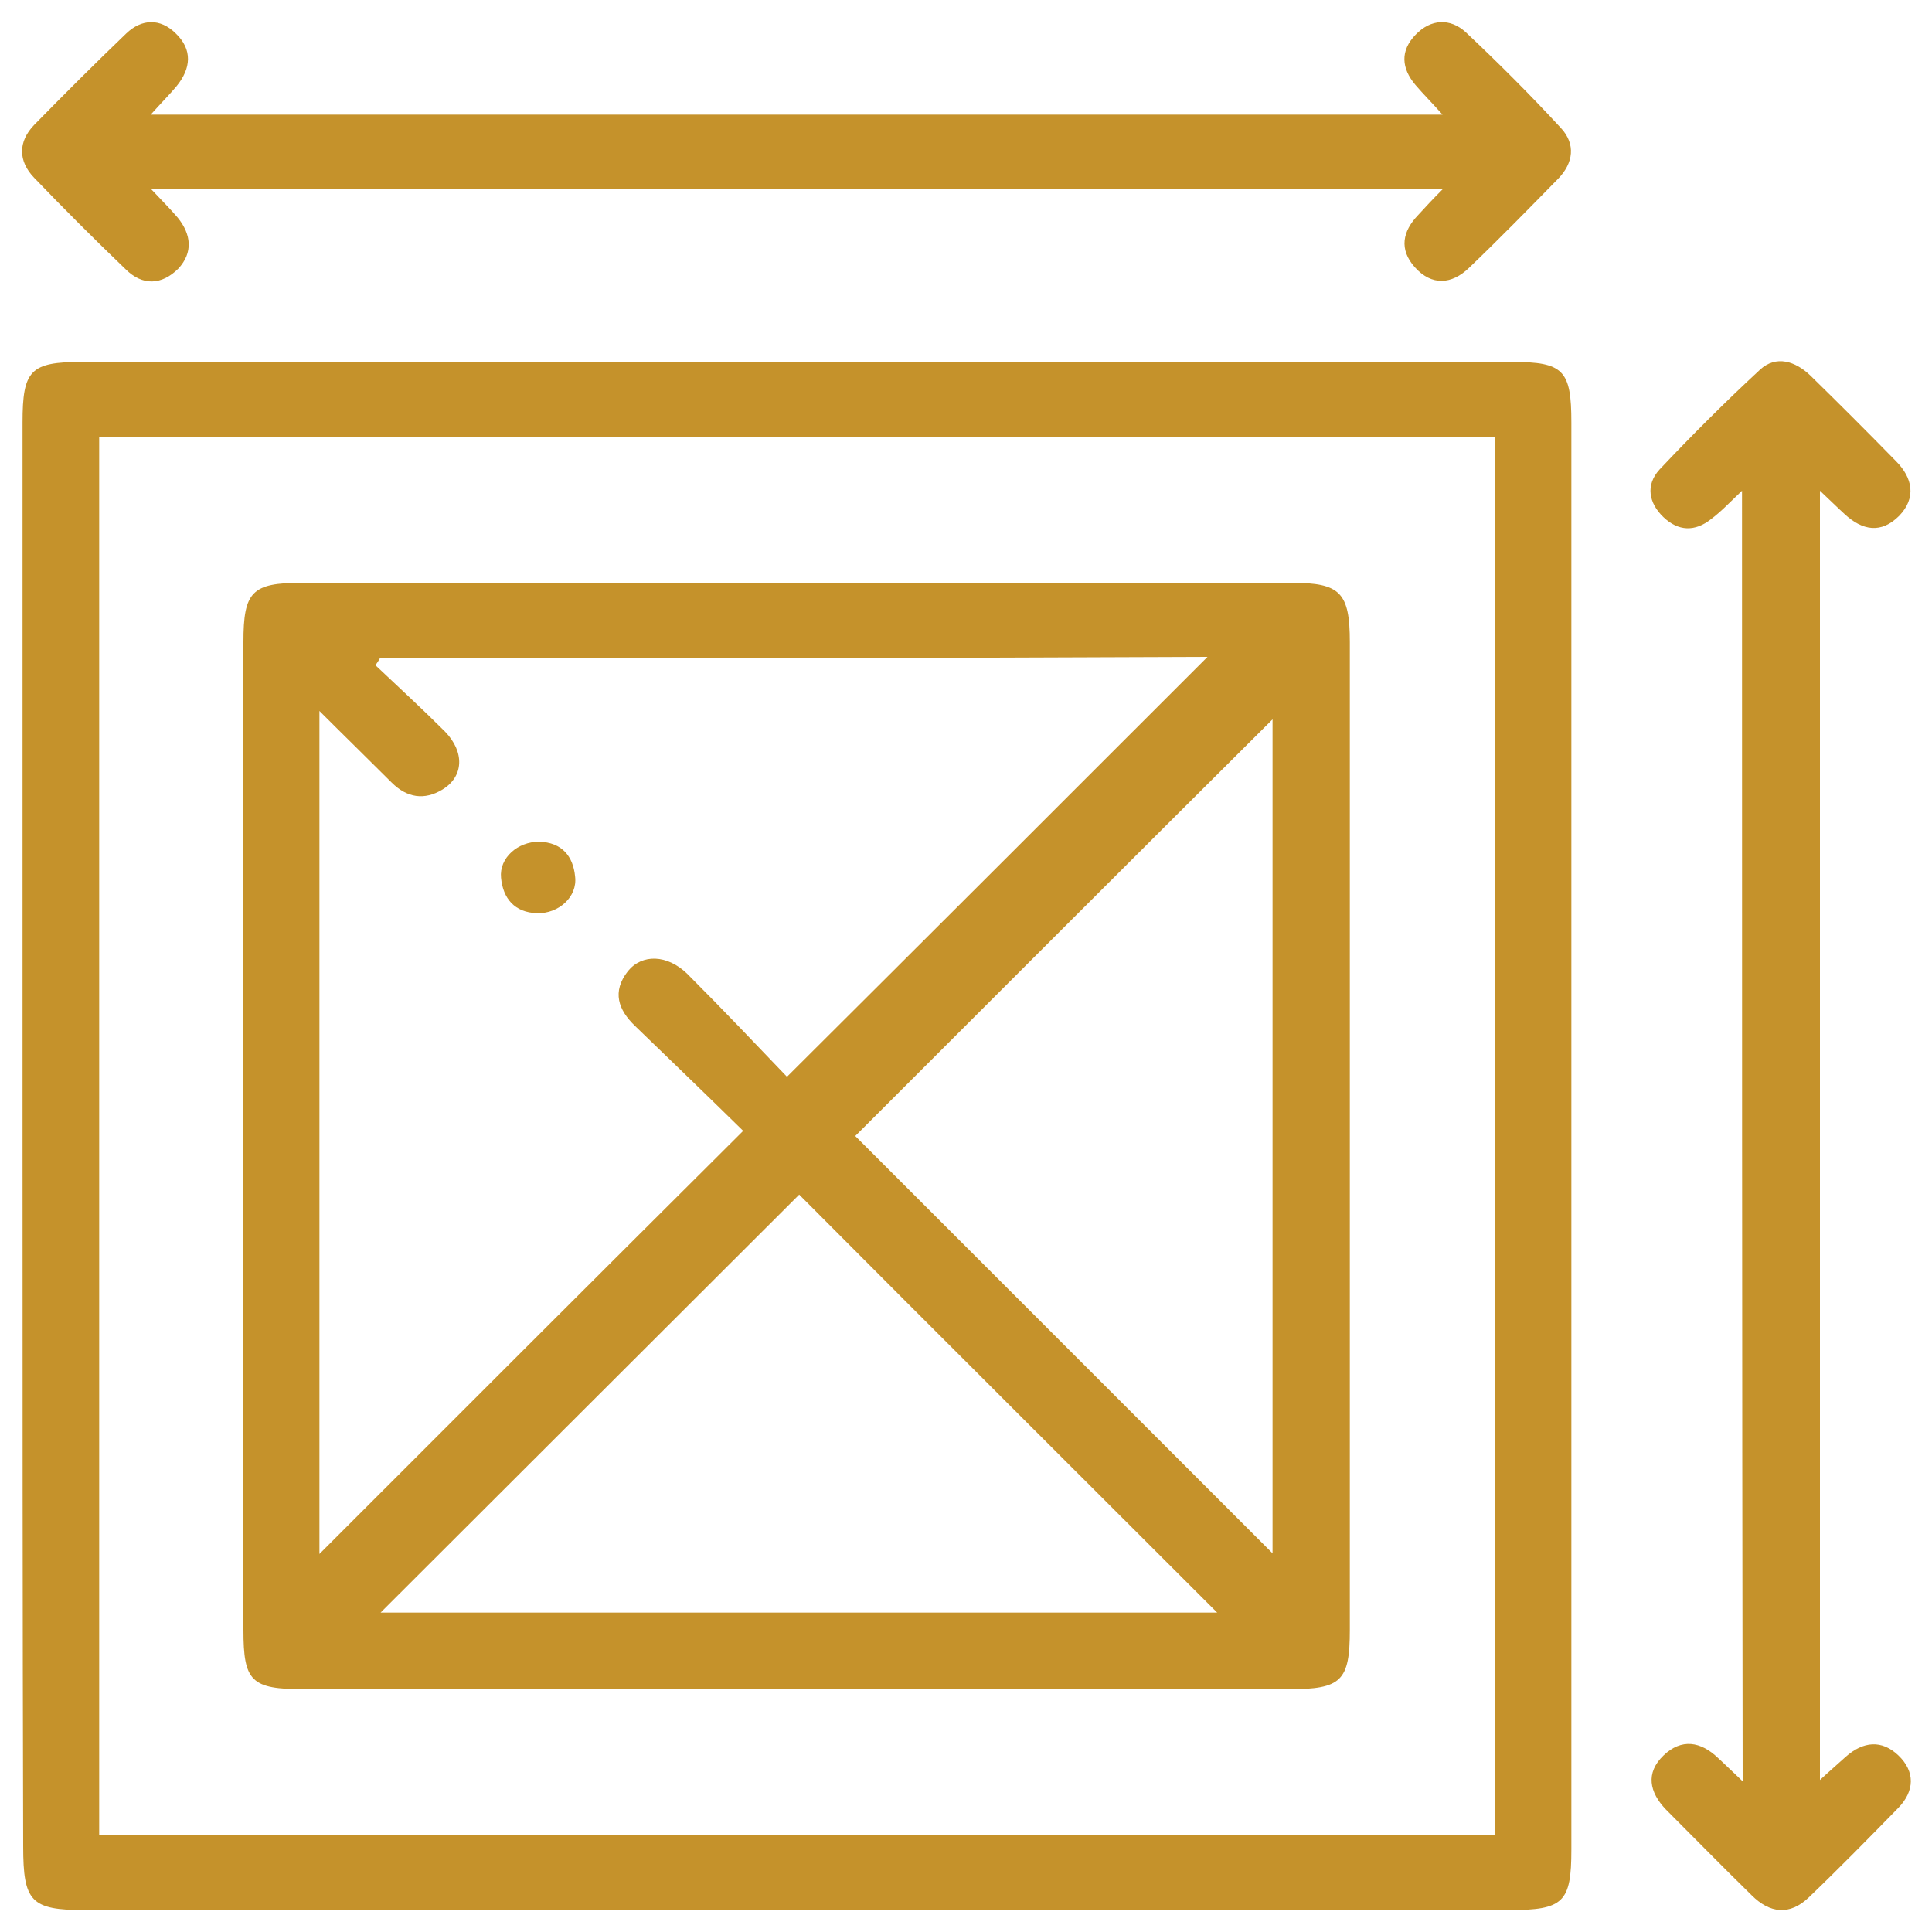 <?xml version="1.0" encoding="utf-8"?>
<!-- Generator: Adobe Illustrator 25.4.1, SVG Export Plug-In . SVG Version: 6.00 Build 0)  -->
<svg version="1.1" id="Capa_1" xmlns="http://www.w3.org/2000/svg" xmlns:xlink="http://www.w3.org/1999/xlink" x="0px" y="0px"
	 viewBox="0 0 30 30" style="enable-background:new 0 0 30 30;" xml:space="preserve">
<style type="text/css">
	.st0{fill:#C5922B;}
</style>
<g>
	<path class="st0" d="M-85.47,3.47c0-0.5,0-0.99,0-1.52c0.31,0,0.6,0,0.93,0c0,0.43-0.01,0.84,0.01,1.26
		c0.01,0.11,0.08,0.28,0.17,0.32c1.16,0.47,2.33,0.93,3.54,1.4c0-0.71,0-1.37,0-2.06c-0.13-0.02-0.26-0.03-0.42-0.05
		c0-0.28,0-0.56,0-0.86c1.53,0,3.06,0,4.62,0c0,0.28,0,0.55,0,0.86c-0.13,0.02-0.26,0.04-0.4,0.06c-0.01,0.05-0.04,0.09-0.04,0.13
		c0,1.03,0.01,2.06-0.01,3.08c0,0.27,0.11,0.37,0.35,0.46c1.61,0.62,3.21,1.27,4.82,1.88c0.35,0.13,0.46,0.29,0.46,0.67
		c-0.01,6.29-0.01,12.59-0.01,18.88c0,0.17,0,0.34,0,0.57c0.46,0,0.9,0,1.38,0c0,0.32,0,0.6,0,0.91c-9.93,0-19.87,0-29.84,0
		c0-0.26,0-0.54,0-0.86c0.43,0,0.87,0,1.38,0c0-0.23,0-0.41,0-0.59c0-6.29,0-12.59-0.01-18.88c0-0.39,0.13-0.56,0.48-0.7
		C-93.87,6.78-89.68,5.13-85.47,3.47z M-89.22,12.2c-2.82,0-5.6,0-8.37,0c0,3.77,0,7.48,0,11.23c0.31,0,0.59,0,0.87,0
		c0,0.32,0,0.6,0,0.92c-0.31,0-0.59,0-0.88,0c0,1.41,0,2.79,0,4.18c2.96,0,5.9,0,8.89,0c0-4.21,0-8.39,0-12.55c2.51,0,4.96,0,7.46,0
		c0,4.21,0,8.37,0,12.56c2.97,0,5.91,0,8.85,0c0-1.41,0-2.78,0-4.21c-0.32,0-0.61,0-0.88,0c0-0.33,0-0.6,0-0.92c0.32,0,0.6,0,0.88,0
		c0-3.76,0-7.46,0-11.21c-2.8,0-5.58,0-8.37,0c0-0.33,0-0.6,0-0.93c2.08,0,4.13,0,6.18,0c-0.08-0.11-0.16-0.15-0.24-0.19
		c-3.28-1.29-6.57-2.58-9.85-3.85c-0.19-0.07-0.46-0.06-0.66,0.01c-2.49,0.96-4.98,1.94-7.47,2.91c-0.87,0.34-1.75,0.69-2.62,1.04
		c0.01,0.03,0.01,0.06,0.02,0.1c2.06,0,4.12,0,6.19,0C-89.22,11.59-89.22,11.86-89.22,12.2z M-82.21,16.9c-1.89,0-3.73,0-5.57,0
		c0,3.9,0,7.77,0,11.63c1.87,0,3.72,0,5.57,0C-82.21,24.64-82.21,20.78-82.21,16.9z M-97.6,11.02c0.13-0.04,0.23-0.07,0.33-0.11
		c3.95-1.55,7.9-3.1,11.85-4.64c0.23-0.09,0.56-0.11,0.79-0.02c3.77,1.46,7.52,2.95,11.28,4.43c0.31,0.12,0.62,0.23,0.96,0.35
		c0-0.64,0-1.22,0-1.8c-4.12-1.62-8.22-3.24-12.34-4.84c-0.18-0.07-0.43-0.04-0.62,0.04c-2.62,1.02-5.24,2.05-7.86,3.07
		c-1.47,0.58-2.94,1.16-4.4,1.73C-97.6,9.84-97.6,10.41-97.6,11.02z M-78,2.87c-0.63,0-1.23,0-1.86,0c0,0.77-0.01,1.51,0.01,2.25
		c0,0.09,0.08,0.22,0.15,0.25c0.55,0.23,1.12,0.44,1.71,0.67C-78,4.96-78,3.94-78,2.87z"/>
	<path class="st0" d="M-76.14,0.55c0,0.28,0,0.55,0,0.85c-1.84,0-3.68,0-5.56,0c0-0.26,0-0.53,0-0.85
		C-79.87,0.55-78.03,0.55-76.14,0.55z"/>
	<path class="st0" d="M-96.17,15.96c1.86,0,3.67,0,5.52,0c0,3.41,0,6.79,0,10.22c-1.83,0-3.66,0-5.52,0
		C-96.17,22.79-96.17,19.39-96.17,15.96z M-95.27,25.26c1.27,0,2.49,0,3.7,0c0-1.25,0-2.47,0-3.68c-1.25,0-2.47,0-3.7,0
		C-95.27,22.82-95.27,24.02-95.27,25.26z M-95.27,19.18c1.27,0,2.48,0,3.7,0c0-0.78,0-1.54,0-2.29c-1.25,0-2.47,0-3.7,0
		C-95.27,17.67-95.27,18.41-95.27,19.18z M-91.55,20.17c-1.27,0-2.49,0-3.74,0c0.01,0.16,0.02,0.29,0.03,0.42c1.26,0,2.47,0,3.71,0
		C-91.55,20.44-91.55,20.32-91.55,20.17z"/>
	<path class="st0" d="M-73.81,15.98c0,3.42,0,6.79,0,10.2c-1.85,0-3.68,0-5.54,0c0-3.39,0-6.77,0-10.2
		C-77.52,15.98-75.68,15.98-73.81,15.98z M-78.43,21.55c0,1.27,0,2.49,0,3.7c1.25,0,2.47,0,3.69,0c0-1.25,0-2.47,0-3.7
		C-75.98,21.55-77.19,21.55-78.43,21.55z M-78.45,19.18c1.27,0,2.49,0,3.7,0c0-0.78,0-1.54,0-2.29c-1.25,0-2.47,0-3.7,0
		C-78.45,17.67-78.45,18.41-78.45,19.18z M-78.44,20.59c1.24,0,2.46,0,3.7,0c0-0.15,0-0.28,0-0.43c-1.24,0-2.46,0-3.7,0
		C-78.44,20.32-78.44,20.44-78.44,20.59z"/>
	<path class="st0" d="M-82.7,11.27c0.32,0,0.61,0,0.93,0c0,0.3,0,0.57,0,0.9c-0.3,0-0.62,0-0.93,0c-0.37,1.17-1.11,1.87-2.31,1.87
		c-1.2,0-1.94-0.7-2.3-1.86c-0.31,0-0.62,0-0.94,0c0-0.31,0-0.58,0-0.9c0.31,0,0.62,0,0.94,0c0.38-1.19,1.13-1.88,2.38-1.87
		C-83.88,9.42-83.13,10.06-82.7,11.27z M-83.6,11.75c0.01-0.77-0.61-1.41-1.37-1.42c-0.77-0.02-1.41,0.59-1.43,1.36
		c-0.02,0.79,0.61,1.44,1.4,1.45C-84.24,13.14-83.61,12.52-83.6,11.75z"/>
	<path class="st0" d="M-89.24,24.33c-0.3,0-0.56,0-0.86,0c0-0.29,0-0.57,0-0.88c0.27,0,0.55,0,0.86,0
		C-89.24,23.72-89.24,24-89.24,24.33z"/>
	<path class="st0" d="M-80.78,24.31c0-0.3,0-0.56,0-0.86c0.3,0,0.58,0,0.9,0c0,0.28,0,0.55,0,0.86
		C-80.17,24.31-80.45,24.31-80.78,24.31z"/>
	<path class="st0" d="M-86.44,24.34c-0.3,0-0.56,0-0.85,0c0-0.45,0-0.89,0-1.36c0.27,0,0.55,0,0.85,0
		C-86.44,23.41-86.44,23.85-86.44,24.34z"/>
</g>
<g>
	<path class="st0" d="M-30.76,26.28c-0.13-0.58-0.24-1.07-0.36-1.61c-0.17,0-0.35,0-0.53,0c-4.81,0-9.61,0-14.42,0
		c-0.76,0-0.91-0.15-0.91-0.91c0-4.32,0-8.63,0-12.95c0-0.73,0.16-0.89,0.89-0.89c6.93,0,13.85,0,20.78,0
		c0.76,0,0.91,0.15,0.91,0.92c0,2.72,0,5.44,0,8.17c0.52,0.22,1.04,0.43,1.58,0.65c0-3.78,0-7.53,0-11.35c-0.24,0-0.45,0-0.66,0
		c-6.87,0-13.73,0-20.6,0c-0.18,0-0.37,0.01-0.55-0.02c-0.32-0.04-0.5-0.25-0.5-0.56c0-0.32,0.19-0.51,0.5-0.56
		c0.17-0.03,0.34-0.01,0.51-0.01c6.91,0,13.82,0,20.73,0c0.18,0,0.36,0,0.58,0c0-1.01,0.03-1.97-0.02-2.93
		c-0.01-0.18-0.32-0.48-0.49-0.49c-1.39-0.04-2.79-0.02-4.22-0.02c0.01,0.74-0.05,1.45-0.68,1.88c-0.31,0.21-0.72,0.37-1.1,0.38
		c-1.03,0.04-1.5-0.59-1.77-2.25c-3.06,0-6.13,0-9.24,0c0,0.73-0.05,1.48-0.73,1.91c-0.32,0.2-0.74,0.33-1.11,0.34
		c-1.02,0-1.5-0.67-1.69-2.23c-0.09-0.01-0.2-0.04-0.3-0.04c-1.21,0-2.43-0.01-3.64,0c-0.59,0-0.78,0.19-0.78,0.77
		c0,7,0,14.01,0,21.01c0,0.61,0.19,0.79,0.81,0.79c2.4,0,4.79,0,7.19,0c0.14,0,0.28,0,0.41,0c0.36,0.01,0.6,0.2,0.61,0.56
		c0.01,0.38-0.24,0.59-0.62,0.59c-2.63,0-5.25,0.02-7.88-0.01c-0.91-0.01-1.61-0.74-1.67-1.65c-0.01-0.15-0.01-0.31-0.01-0.46
		c0-6.88,0-13.76,0-20.64c0-1.48,0.64-2.12,2.14-2.12c1.24,0,2.48,0,3.77,0c-0.03-0.77,0.05-1.51,0.73-1.94
		c0.33-0.21,0.77-0.34,1.16-0.34c1.02,0.02,1.54,0.77,1.62,2.24c3.08,0,6.15,0,9.28,0c-0.01-0.72,0.03-1.47,0.73-1.9
		c0.33-0.21,0.77-0.35,1.15-0.34c1.02,0.02,1.53,0.75,1.64,2.28c0.15,0,0.31,0,0.47,0c1.17,0,2.33,0,3.5,0
		c1.21,0.01,1.91,0.71,1.92,1.92c0,5.25,0,10.51,0.01,15.76c0,0.28,0.12,0.6,0.28,0.82c1.3,1.73,1.45,4.14,0.33,6.03
		c-1.11,1.88-3.26,2.91-5.4,2.6c-1.39-0.2-2.53-0.83-3.41-1.9c-0.22-0.27-0.44-0.35-0.78-0.35c-1.58,0.01-3.16,0-4.75,0.01
		c-0.36,0-0.65-0.09-0.76-0.46c-0.11-0.37,0.21-0.69,0.69-0.7c1.37-0.01,2.73,0,4.1,0C-31.13,26.28-30.96,26.28-30.76,26.28z
		 M-21.41,24.32c0-2.35-1.89-4.25-4.23-4.26c-2.36-0.01-4.28,1.91-4.28,4.26c0,2.34,1.89,4.25,4.24,4.26
		C-23.32,28.59-21.41,26.69-21.41,24.32z M-38.44,14.43c0-1.13,0-2.21,0-3.31c-1.04,0-2.05,0-3.07,0c0,1.12,0,2.2,0,3.31
		C-40.48,14.43-39.48,14.43-38.44,14.43z M-29.87,14.44c0-1.13,0-2.23,0-3.33c-1.04,0-2.04,0-3.06,0c0,1.13,0,2.22,0,3.33
		C-31.91,14.44-30.91,14.44-29.87,14.44z M-38.44,15.67c-1.06,0-2.07,0-3.06,0c0,1.11,0,2.19,0,3.25c1.04,0,2.05,0,3.06,0
		C-38.44,17.82-38.44,16.75-38.44,15.67z M-32.94,18.92c1.06,0,2.07,0,3.06,0c0-1.11,0-2.19,0-3.25c-1.04,0-2.05,0-3.06,0
		C-32.94,16.77-32.94,17.83-32.94,18.92z M-38.43,20.16c-1.05,0-2.06,0-3.07,0c0,1.13,0,2.22,0,3.31c1.04,0,2.04,0,3.07,0
		C-38.43,22.36-38.43,21.28-38.43,20.16z M-45.79,11.11c0,1.12,0,2.22,0,3.32c1.04,0,2.04,0,3.04,0c0-1.13,0-2.22,0-3.32
		C-43.78,11.11-44.77,11.11-45.79,11.11z M-34.16,14.43c0-1.13,0-2.22,0-3.33c-1.03,0-2.03,0-3.05,0c0,1.12,0,2.22,0,3.33
		C-36.18,14.43-35.19,14.43-34.16,14.43z M-28.64,11.1c0,1.14,0,2.23,0,3.32c1.04,0,2.04,0,3.05,0c0-1.13,0-2.22,0-3.32
		C-26.63,11.1-27.62,11.1-28.64,11.1z M-42.73,15.66c-1.04,0-2.05,0-3.07,0c0,1.1,0,2.18,0,3.27c1.04,0,2.04,0,3.07,0
		C-42.73,17.84-42.73,16.77-42.73,15.66z M-34.16,15.66c-1.03,0-2.03,0-3.05,0c0,1.1,0,2.18,0,3.26c1.04,0,2.04,0,3.05,0
		C-34.16,17.82-34.16,16.75-34.16,15.66z M-42.73,20.16c-1.03,0-2.03,0-3.06,0c0,1.12,0,2.21,0,3.31c1.04,0,2.04,0,3.06,0
		C-42.73,22.35-42.73,21.27-42.73,20.16z M-34.17,23.48c0-1.12,0-2.22,0-3.32c-1.04,0-2.04,0-3.04,0c0,1.13,0,2.22,0,3.32
		C-36.17,23.48-35.18,23.48-34.17,23.48z M-28.64,15.66c0,1.1,0,2.18,0,3.25c0.96,0,1.87,0.01,2.79-0.01c0.1,0,0.27-0.13,0.28-0.21
		c0.02-1.01,0.01-2.01,0.01-3.03C-26.62,15.66-27.63,15.66-28.64,15.66z M-32.94,20.16c0,1.13,0,2.21,0,3.35
		c0.54,0,1.06-0.01,1.57,0c0.27,0.01,0.35-0.11,0.43-0.35c0.24-0.65,0.49-1.32,0.84-1.92c0.21-0.36,0.3-0.68,0.22-1.09
		C-30.89,20.16-31.9,20.16-32.94,20.16z M-41.52,3.14c0-0.38,0-0.77,0-1.15c0-0.37-0.2-0.58-0.56-0.58c-0.37,0-0.55,0.23-0.55,0.59
		c0,0.75,0,1.5,0,2.25c0,0.37,0.21,0.59,0.57,0.58c0.36-0.01,0.55-0.22,0.55-0.59C-41.52,3.88-41.52,3.51-41.52,3.14z M-29.85,3.15
		c0,0.37,0,0.73,0,1.1c0,0.37,0.2,0.59,0.56,0.59c0.36,0,0.56-0.22,0.56-0.59c0-0.75,0.01-1.5,0-2.25c0-0.36-0.19-0.59-0.56-0.59
		c-0.37,0-0.56,0.22-0.56,0.58C-29.86,2.38-29.85,2.76-29.85,3.15z"/>
	<path class="st0" d="M-37.26,26.88c-0.04,0.31-0.22,0.52-0.56,0.54c-0.31,0.02-0.6-0.27-0.59-0.57c0-0.31,0.29-0.57,0.61-0.56
		C-37.5,26.3-37.26,26.56-37.26,26.88z"/>
	<path class="st0" d="M-46.92,8.3c-0.3-0.03-0.49-0.22-0.51-0.56c-0.02-0.31,0.27-0.6,0.59-0.57c0.33,0.03,0.53,0.22,0.55,0.56
		C-46.29,8.05-46.56,8.31-46.92,8.3z"/>
	<path class="st0" d="M-25.79,24.76c0.61-0.63,1.14-1.2,1.7-1.73c0.15-0.14,0.4-0.27,0.59-0.25c0.45,0.04,0.63,0.6,0.3,0.95
		c-0.71,0.74-1.44,1.46-2.17,2.18c-0.27,0.27-0.58,0.25-0.86-0.01c-0.39-0.37-0.76-0.75-1.14-1.14c-0.25-0.25-0.29-0.55-0.04-0.82
		c0.27-0.29,0.58-0.25,0.85,0.01C-26.3,24.19-26.09,24.44-25.79,24.76z"/>
</g>
<g>
	<path class="st0" d="M0.35,17.64c0-3.69,0-7.39,0-11.08c0-0.81,0.12-0.94,0.92-0.94c7.4,0,14.8,0,22.21,0
		c0.8,0,0.92,0.13,0.92,0.94c0,7.39,0,14.77,0,22.16c0,0.82-0.12,0.94-0.97,0.94c-7.37,0-14.74,0-22.11,0
		c-0.84,0-0.96-0.13-0.96-0.99C0.35,24.99,0.35,21.31,0.35,17.64z M23.21,28.49c0-7.26,0-14.48,0-21.7c-7.24,0-14.46,0-21.67,0
		c0,7.25,0,14.46,0,21.7C8.77,28.49,15.97,28.49,23.21,28.49z"/>
	<path class="st0" d="M2.34,1.78c6.72,0,13.33,0,20.06,0c-0.17-0.19-0.3-0.32-0.42-0.46c-0.22-0.26-0.24-0.53,0-0.78
		c0.24-0.25,0.54-0.26,0.78-0.04c0.51,0.48,1.01,0.98,1.48,1.49c0.23,0.25,0.19,0.54-0.04,0.78c-0.46,0.47-0.92,0.94-1.39,1.39
		c-0.27,0.26-0.58,0.28-0.84-0.01c-0.25-0.28-0.19-0.56,0.05-0.81c0.11-0.12,0.22-0.24,0.38-0.4c-6.7,0-13.33,0-20.05,0
		c0.16,0.17,0.29,0.3,0.41,0.44c0.21,0.26,0.24,0.54,0.01,0.79C2.51,4.43,2.21,4.44,1.95,4.18C1.47,3.72,0.99,3.24,0.53,2.76
		c-0.25-0.26-0.25-0.56,0-0.82C1,1.46,1.47,0.99,1.96,0.52C2.2,0.29,2.49,0.28,2.73,0.52c0.26,0.25,0.24,0.54,0.01,0.82
		C2.64,1.46,2.52,1.58,2.34,1.78z"/>
	<path class="st0" d="M27.05,7.62c-0.19,0.18-0.32,0.32-0.48,0.44c-0.25,0.2-0.51,0.19-0.74-0.03c-0.23-0.22-0.28-0.5-0.06-0.74
		c0.5-0.53,1.02-1.05,1.56-1.55c0.25-0.23,0.55-0.13,0.78,0.09c0.45,0.44,0.89,0.88,1.33,1.33c0.26,0.26,0.32,0.57,0.05,0.85
		c-0.28,0.28-0.57,0.23-0.85-0.03c-0.11-0.1-0.22-0.21-0.38-0.36c0,6.69,0,13.31,0,20.02c0.15-0.14,0.28-0.25,0.4-0.36
		c0.27-0.24,0.56-0.27,0.82-0.02c0.26,0.25,0.25,0.55,0,0.81c-0.46,0.47-0.92,0.94-1.39,1.39c-0.3,0.29-0.61,0.25-0.89-0.03
		c-0.45-0.44-0.88-0.88-1.33-1.33c-0.26-0.27-0.32-0.57-0.04-0.84c0.28-0.27,0.58-0.22,0.85,0.04c0.11,0.1,0.22,0.21,0.38,0.36
		C27.05,20.96,27.05,14.33,27.05,7.62z"/>
	<path class="st0" d="M12.37,26.23c-2.55,0-5.1,0-7.65,0c-0.82,0-0.94-0.12-0.94-0.92c0-5.11,0-10.22,0-15.34
		c0-0.78,0.13-0.92,0.9-0.92c5.13,0,10.26,0,15.38,0c0.75,0,0.9,0.15,0.9,0.92c0,5.11,0,10.22,0,15.34c0,0.79-0.13,0.92-0.94,0.92
		C17.46,26.23,14.92,26.23,12.37,26.23z M5.9,10.22c-0.02,0.04-0.05,0.08-0.07,0.11c0.36,0.34,0.73,0.68,1.08,1.03
		c0.31,0.32,0.29,0.7-0.04,0.9c-0.28,0.17-0.55,0.13-0.79-0.11c-0.36-0.36-0.72-0.71-1.12-1.11c0,4.44,0,8.77,0,13.09
		c2.18-2.18,4.35-4.35,6.58-6.57c-0.54-0.53-1.11-1.08-1.68-1.63c-0.26-0.25-0.36-0.53-0.11-0.85c0.22-0.27,0.61-0.26,0.92,0.04
		c0.56,0.56,1.1,1.13,1.55,1.6c2.23-2.22,4.4-4.39,6.53-6.52C14.52,10.22,10.21,10.22,5.9,10.22z M12.41,18.55
		c-2.17,2.17-4.35,4.34-6.5,6.49c4.29,0,8.63,0,12.99,0C16.71,22.85,14.54,20.69,12.41,18.55z M19.76,24.12c0-4.33,0-8.65,0-12.95
		c-2.18,2.17-4.34,4.33-6.48,6.47C15.42,19.78,17.58,21.94,19.76,24.12z"/>
	<path class="st0" d="M8.34,14.18c-0.35-0.01-0.53-0.23-0.56-0.55c-0.03-0.31,0.26-0.56,0.59-0.56c0.36,0.01,0.53,0.23,0.56,0.54
		C8.97,13.93,8.67,14.19,8.34,14.18z"/>
</g>
<g>
	<path class="st0" d="M107.42,30.11c0,0.44,0,0.83,0,1.24c4.75,0,9.48,0,14.23,0c0-0.31,0-0.6,0-0.93c-0.36,0-0.71,0-1.06,0
		c-0.55,0-0.81-0.42-0.55-0.91c0.27-0.5,0.54-0.99,0.82-1.51c-0.07-0.03-0.12-0.06-0.17-0.08c-0.41-0.17-0.55-0.54-0.32-0.94
		c0.31-0.55,0.63-1.09,0.92-1.58c-0.2-0.18-0.46-0.31-0.53-0.5c-0.06-0.19,0.03-0.48,0.13-0.68c0.33-0.65,0.7-1.27,1.05-1.91
		c0.13-0.24,0.3-0.42,0.59-0.43c0.3-0.01,0.48,0.19,0.62,0.44c0.36,0.67,0.74,1.32,1.1,1.99c0.27,0.5,0.09,0.89-0.5,1
		c0.19,0.33,0.37,0.65,0.56,0.96c0.12,0.2,0.24,0.4,0.36,0.61c0.3,0.52,0.16,0.89-0.46,1.1c0.08,0.17,0.15,0.34,0.23,0.51
		c0.17,0.35,0.35,0.69,0.51,1.04c0.23,0.49-0.02,0.89-0.56,0.89c-0.28,0-0.55,0-0.87,0c0,0.18,0,0.32,0,0.47c0,0.15,0,0.29,0,0.48
		c0.36,0,0.69,0,1.02,0c0.36,0.01,0.53,0.17,0.54,0.53c0.01,0.21,0.01,0.43,0,0.64c-0.01,0.34-0.18,0.51-0.51,0.53
		c-0.07,0-0.15,0-0.22,0c-6.23,0-12.45,0-18.68,0c-0.62,0-0.75-0.12-0.75-0.75c0-0.93,0.03-0.95,0.95-0.95c0.39,0,0.79,0,1.21,0
		c0-0.42,0-0.82,0-1.26c-0.32,0-0.63,0-0.95,0c-0.61-0.01-1-0.3-1.16-0.86c-0.14-0.5,0.07-1,0.54-1.33c0.09-0.06,0.16-0.2,0.18-0.32
		c0.04-0.25,0-0.52,0.05-0.76c0.1-0.53,0.55-0.9,1.09-0.91c0.28-0.01,0.56-0.01,0.83,0c0.57,0.02,1.04,0.44,1.11,1.01
		c0.01,0.1,0.02,0.19,0.02,0.29c-0.02,0.35,0.01,0.63,0.37,0.86c0.4,0.26,0.5,0.82,0.34,1.27c-0.16,0.46-0.56,0.75-1.08,0.76
		C108.1,30.12,107.78,30.11,107.42,30.11z M122.51,30.12C122.51,30.12,122.51,30.11,122.51,30.12c0.6,0,1.2,0,1.8,0
		c0.43,0,0.52-0.14,0.33-0.53c-0.26-0.53-0.52-1.05-0.78-1.58c-0.13-0.27-0.09-0.34,0.21-0.36c0.46-0.03,0.56-0.21,0.32-0.62
		c-0.32-0.55-0.65-1.1-0.97-1.66c-0.16-0.27-0.11-0.36,0.2-0.38c0.48-0.03,0.56-0.17,0.32-0.6c-0.35-0.64-0.7-1.27-1.07-1.9
		c-0.07-0.12-0.21-0.27-0.31-0.26c-0.12,0.01-0.27,0.15-0.34,0.27c-0.37,0.63-0.71,1.26-1.07,1.9c-0.24,0.42-0.15,0.57,0.33,0.6
		c0.32,0.02,0.36,0.1,0.2,0.37c-0.33,0.57-0.67,1.14-1,1.71c-0.2,0.35-0.09,0.55,0.31,0.57c0.36,0.02,0.39,0.08,0.21,0.41
		c-0.28,0.51-0.57,1.03-0.85,1.54c-0.2,0.36-0.1,0.52,0.3,0.52C121.27,30.12,121.89,30.12,122.51,30.12z M115.02,31.69
		c-3.07,0-6.14,0-9.21,0c-0.67,0-0.58-0.05-0.58,0.58c0,0.49,0,0.49,0.49,0.49c6.14,0,12.28,0,18.41,0c0.73,0,0.63,0.05,0.63-0.64
		c0-0.44,0-0.44-0.44-0.44C121.22,31.69,118.12,31.69,115.02,31.69z M107.45,29.81c0.11,0,0.2,0,0.3,0c0.25,0,0.49,0.01,0.74-0.01
		c0.39-0.03,0.65-0.26,0.75-0.63c0.09-0.34-0.03-0.78-0.35-0.91c-0.39-0.16-0.41-0.43-0.38-0.76c0.01-0.14,0.01-0.28-0.01-0.42
		c-0.05-0.53-0.39-0.82-0.92-0.83c-0.24,0-0.47,0-0.71,0c-0.48,0.01-0.83,0.34-0.86,0.82c-0.01,0.2-0.02,0.41,0,0.61
		c0.02,0.25-0.03,0.41-0.3,0.51c-0.34,0.13-0.53,0.54-0.47,0.9c0.05,0.33,0.32,0.66,0.63,0.69c0.4,0.03,0.8,0.01,1.2,0.01
		c0.09-0.42,0.05-0.77-0.32-1.03c-0.12-0.09-0.23-0.2-0.31-0.32c-0.05-0.07-0.05-0.18-0.07-0.27c0.09,0.02,0.21,0,0.27,0.05
		c0.14,0.12,0.25,0.28,0.37,0.42c0.03-0.02,0.06-0.04,0.09-0.06c0-0.32-0.01-0.63,0.01-0.95c0.01-0.1,0.1-0.2,0.15-0.3
		c0.05,0.1,0.14,0.2,0.15,0.31c0.02,0.3,0.01,0.61,0.01,0.92c0.03,0.02,0.07,0.04,0.1,0.06c0.12-0.14,0.23-0.3,0.37-0.43
		c0.05-0.05,0.16-0.03,0.25-0.04c-0.01,0.08,0.01,0.19-0.03,0.24c-0.09,0.12-0.19,0.23-0.31,0.32
		C107.4,28.99,107.35,29.35,107.45,29.81z M122.01,30.44c0,0.32,0,0.62,0,0.91c0.41,0,0.8,0,1.17,0c0-0.32,0-0.62,0-0.91
		C122.78,30.44,122.41,30.44,122.01,30.44z"/>
	<path class="st0" d="M106.78,20.68c0,1.51,0,3,0,4.49c0,0.15,0.1,0.41-0.15,0.42c-0.26,0.01-0.16-0.26-0.16-0.41
		c-0.01-2.25,0-4.49,0-6.74c0-0.13,0-0.25,0-0.4c-0.1,0.03-0.17,0.05-0.24,0.07c-0.51,0.14-0.98-0.2-1-0.73
		c-0.01-0.26-0.01-0.51,0-0.77c0.01-0.39,0.19-0.64,0.57-0.76c0.55-0.18,1.09-0.36,1.64-0.53c0.2-0.06,0.27-0.15,0.27-0.36
		c-0.01-0.48-0.01-0.96,0-1.44c0-0.49,0.15-0.64,0.63-0.64c0.49,0,0.98-0.01,1.48,0c0.36,0.01,0.52,0.17,0.54,0.53
		c0.01,0.15,0,0.3,0,0.45c0,0.15,0,0.3,0,0.5c0.52-0.17,1-0.32,1.48-0.47c0.93-0.3,1.86-0.62,2.8-0.9c0.24-0.07,0.53-0.06,0.77,0.01
		c2.88,0.91,5.75,1.85,8.62,2.78c0.6,0.19,0.74,0.4,0.74,1.03c0,0.16,0,0.32,0,0.48c-0.01,0.66-0.46,0.99-1.1,0.79
		c-0.04-0.01-0.08-0.02-0.14-0.04c0,1.01,0,2.01,0,3c0,0.07,0.02,0.16,0,0.22c-0.04,0.1-0.11,0.19-0.16,0.29
		c-0.05-0.09-0.13-0.18-0.14-0.27c-0.02-0.19-0.01-0.38-0.01-0.6C117.74,20.68,112.28,20.68,106.78,20.68z M123.2,16.85
		c-0.07-0.02-0.12-0.04-0.17-0.06c-2.62-0.87-5.24-1.74-7.87-2.6c-0.12-0.04-0.28-0.02-0.4,0.03c-1.91,0.62-3.81,1.25-5.71,1.88
		c-0.76,0.25-1.51,0.5-2.24,0.75c0,1.19,0,2.34,0,3.48c5.47,0,10.92,0,16.39,0C123.2,19.16,123.2,18.02,123.2,16.85z M105.54,16.99
		C105.55,16.99,105.55,16.99,105.54,16.99c0,0.13,0,0.26,0,0.39c0.02,0.29,0.21,0.47,0.47,0.47c0.26,0,0.44-0.2,0.45-0.48
		c0.01-0.13,0.02-0.26,0-0.38c-0.04-0.28,0.1-0.39,0.35-0.47c2.65-0.87,5.29-1.74,7.94-2.61c0.16-0.05,0.36-0.05,0.52,0
		c2.52,0.82,5.03,1.66,7.54,2.48c0.69,0.23,0.7,0.22,0.72,0.94c0,0.02,0,0.04,0,0.06c0.02,0.28,0.22,0.48,0.47,0.46
		c0.27-0.02,0.43-0.18,0.44-0.45c0.01-0.22-0.01-0.45,0.01-0.67c0.02-0.34-0.15-0.51-0.45-0.61c-2.89-0.93-5.78-1.88-8.68-2.8
		c-0.21-0.07-0.49-0.05-0.7,0.02c-1.31,0.41-2.62,0.84-3.93,1.26c-1.56,0.51-3.13,1.01-4.69,1.52c-0.32,0.1-0.49,0.29-0.46,0.63
		C105.55,16.82,105.54,16.9,105.54,16.99z M108.01,15.12c0.41-0.13,0.78-0.24,1.14-0.36c0.93-0.3,0.93-0.3,0.89-1.28
		c-0.01-0.2-0.06-0.3-0.28-0.3c-0.49,0.01-0.98,0.01-1.48,0c-0.19,0-0.28,0.07-0.28,0.26C108.01,13.98,108.01,14.52,108.01,15.12z"
		/>
	<path class="st0" d="M112.23,24.21c0.38,0,0.74-0.01,1.11,0c0.27,0.01,0.48,0.13,0.55,0.41c0.07,0.25-0.01,0.47-0.25,0.6
		c-0.09,0.05-0.2,0.07-0.31,0.07c-0.55,0.01-1.09,0.01-1.64,0c-0.36,0-0.55-0.19-0.57-0.55c-0.01-0.28-0.01-0.56,0-0.83
		c0.03-0.72,0.53-1.21,1.25-1.24c0.04,0,0.09,0.01,0.13,0c0.11-0.04,0.21-0.09,0.31-0.14c-0.11-0.05-0.21-0.15-0.32-0.16
		c-0.24-0.02-0.49,0-0.74-0.01c-0.38-0.01-0.62-0.22-0.62-0.54c0-0.3,0.23-0.53,0.6-0.54c0.47-0.02,0.94-0.02,1.41,0
		c0.5,0.03,0.76,0.33,0.77,0.84c0,0.15,0,0.3,0,0.45c0,0.76-0.43,1.19-1.19,1.2C112.3,23.76,112.25,23.8,112.23,24.21z M112.5,24.99
		c0.26,0,0.51,0,0.77,0c0.16,0,0.34-0.03,0.3-0.23c-0.02-0.1-0.19-0.21-0.31-0.22c-0.36-0.03-0.73,0-1.09-0.02
		c-0.09,0-0.23-0.06-0.25-0.12c-0.19-0.46,0.13-0.93,0.63-0.96c0.12-0.01,0.24,0.01,0.35-0.01c0.32-0.04,0.57-0.2,0.63-0.51
		c0.06-0.33,0.06-0.68,0.02-1.02c-0.02-0.13-0.24-0.31-0.38-0.32c-0.49-0.04-0.98-0.03-1.47-0.01c-0.09,0-0.18,0.14-0.27,0.22
		c0.09,0.08,0.18,0.22,0.28,0.23c0.22,0.04,0.45,0.01,0.67,0.01c0.53,0,0.73,0.12,0.74,0.45c0.01,0.32-0.21,0.47-0.72,0.48
		c-0.57,0.01-0.95,0.36-0.98,0.92c-0.02,0.26,0,0.51-0.01,0.77c0,0.23,0.12,0.32,0.34,0.32C112.01,24.98,112.26,24.99,112.5,24.99z"
		/>
	<path class="st0" d="M114.69,25.93c1.75,0,3.51,0,5.26,0c0.07,0,0.16-0.02,0.22,0.01c0.08,0.03,0.15,0.1,0.23,0.16
		c-0.08,0.05-0.16,0.11-0.24,0.15c-0.04,0.02-0.11,0-0.16,0c-3.55,0-7.1,0-10.65,0c-0.09,0-0.18,0.01-0.25-0.01
		c-0.06-0.02-0.13-0.1-0.12-0.15c0-0.05,0.08-0.12,0.14-0.14c0.08-0.03,0.17-0.01,0.25-0.01C111.14,25.93,112.92,25.93,114.69,25.93
		z"/>
	<path class="st0" d="M112.19,28.74c-0.22,0.1-0.4,0.24-0.58,0.24c-0.14,0-0.36-0.15-0.41-0.28c-0.06-0.15-0.04-0.41,0.06-0.52
		c0.38-0.42,0.78-0.82,1.21-1.19c0.32-0.27,0.79-0.08,0.81,0.34c0.03,0.98,0.02,1.97,0,2.95c0,0.29-0.26,0.48-0.55,0.47
		c-0.29-0.01-0.52-0.22-0.53-0.53c-0.02-0.35-0.01-0.71-0.01-1.06C112.19,29.01,112.19,28.88,112.19,28.74z M112.99,28.81
		c0-0.45,0.01-0.9,0-1.35c-0.01-0.25-0.18-0.37-0.35-0.23c-0.4,0.36-0.78,0.74-1.15,1.12c-0.04,0.04-0.01,0.2,0.03,0.27
		c0.02,0.03,0.18,0.02,0.24-0.02c0.14-0.11,0.25-0.26,0.39-0.38c0.07-0.06,0.16-0.08,0.24-0.13c0.03,0.09,0.09,0.18,0.1,0.27
		c0.01,0.27-0.04,0.54,0.01,0.8c0.09,0.41-0.3,0.94,0.24,1.23c0.19,0.1,0.25-0.05,0.25-1.21C112.99,29.07,112.99,28.94,112.99,28.81
		z"/>
	<path class="st0" d="M114.69,23c0,0.66,0.01,1.32-0.01,1.98c0,0.1-0.09,0.2-0.14,0.3c-0.05-0.1-0.15-0.19-0.16-0.29
		c-0.01-0.82-0.01-1.65,0-2.47c0-0.1,0.07-0.21,0.11-0.31c0.09,0.06,0.2,0.11,0.26,0.19c0.42,0.62,0.83,1.24,1.25,1.86
		c0.06,0.09,0.12,0.17,0.24,0.33c0-0.44,0-0.78,0-1.13c0-0.32-0.01-0.64,0.01-0.96c0.01-0.1,0.1-0.2,0.16-0.3
		c0.05,0.1,0.14,0.2,0.14,0.3c0.01,0.83,0.01,1.67,0,2.5c0,0.09-0.07,0.18-0.1,0.27c-0.08-0.05-0.19-0.09-0.24-0.16
		c-0.42-0.62-0.83-1.24-1.25-1.86c-0.06-0.1-0.13-0.19-0.2-0.28C114.73,22.98,114.71,22.99,114.69,23z"/>
	<path class="st0" d="M116.86,23.75c0-0.41,0.01-0.81,0-1.22c-0.01-0.24,0.06-0.36,0.32-0.34c0.24,0.02,0.49,0,0.74,0
		c0.63,0.01,1.09,0.45,1.11,1.09c0.01,0.32,0.01,0.64,0,0.96c-0.03,0.61-0.47,1.03-1.07,1.05c-0.28,0.01-0.56,0-0.83,0
		c-0.19,0.01-0.27-0.07-0.26-0.26C116.87,24.61,116.86,24.18,116.86,23.75z M117.19,24.98c0.29,0,0.56,0.01,0.83,0
		c0.38-0.02,0.66-0.29,0.69-0.67c0.02-0.36,0.02-0.73,0-1.09c-0.02-0.36-0.3-0.66-0.65-0.69c-0.28-0.02-0.57,0-0.87,0
		C117.19,23.35,117.19,24.14,117.19,24.98z"/>
	<path class="st0" d="M115.15,30.79c-0.23-0.05-0.49-0.07-0.7-0.17c-0.31-0.14-0.4-0.43-0.37-0.75c0.01-0.07,0.1-0.13,0.15-0.2
		c0.05,0.06,0.12,0.12,0.14,0.18c0.13,0.55,0.15,0.57,0.72,0.57c0.1,0,0.19,0,0.29,0c0.38-0.01,0.53-0.15,0.54-0.52
		c0.01-0.37-0.16-0.55-0.53-0.57c-0.19-0.01-0.38,0-0.58,0c-0.43-0.02-0.71-0.32-0.73-0.77c-0.02-0.51,0.22-0.87,0.65-0.91
		c0.29-0.03,0.58-0.03,0.86,0c0.42,0.04,0.71,0.47,0.63,0.89c-0.01,0.06-0.08,0.11-0.12,0.16c-0.06-0.05-0.16-0.09-0.17-0.14
		c-0.02-0.23-0.03-0.5-0.28-0.55c-0.32-0.06-0.66-0.07-0.98-0.01c-0.28,0.06-0.32,0.34-0.28,0.61c0.03,0.25,0.17,0.41,0.44,0.42
		c0.17,0.01,0.34,0,0.51,0c0.59,0.01,0.89,0.31,0.89,0.89c0,0.53-0.31,0.82-0.88,0.83c-0.06,0-0.13,0-0.19,0
		C115.16,30.76,115.15,30.77,115.15,30.79z"/>
	<path class="st0" d="M117.79,27.95c0,0.81,0.01,1.56-0.01,2.32c0,0.16-0.1,0.31-0.15,0.47c-0.26-0.09-0.14-0.31-0.14-0.46
		c-0.01-0.76-0.01-1.51-0.01-2.32c-0.24,0-0.46,0.01-0.68-0.01c-0.09-0.01-0.17-0.09-0.25-0.14c0.08-0.05,0.15-0.15,0.23-0.16
		c0.57-0.01,1.13-0.01,1.7,0c0.07,0,0.15,0.08,0.22,0.13c-0.07,0.06-0.14,0.15-0.22,0.16C118.27,27.96,118.06,27.95,117.79,27.95z"
		/>
	<path class="st0" d="M113.64,17.7c0.36,0.36,0.32,0.8,0.22,1.23c-0.1,0.45-0.52,0.76-0.98,0.77c-0.34,0.01-0.68,0.01-1.03,0
		c-0.34-0.01-0.56-0.22-0.57-0.53c-0.01-0.3,0.21-0.53,0.54-0.55c0.25-0.01,0.49,0.02,0.74-0.02c0.09-0.01,0.17-0.14,0.25-0.22
		c-0.08-0.08-0.16-0.2-0.25-0.22c-0.16-0.04-0.34,0-0.51-0.02c-0.29-0.02-0.46-0.21-0.45-0.48c0.01-0.28,0.18-0.42,0.45-0.44
		c0.16-0.01,0.33,0.02,0.48-0.02c0.11-0.03,0.19-0.15,0.29-0.22c-0.09-0.08-0.18-0.21-0.28-0.23c-0.23-0.04-0.47-0.01-0.7-0.01
		c-0.31-0.01-0.52-0.2-0.54-0.48c-0.03-0.29,0.16-0.57,0.47-0.59c0.41-0.03,0.84-0.06,1.25,0.02c0.86,0.15,1.23,1.18,0.72,1.89
		C113.69,17.62,113.67,17.65,113.64,17.7z M112.4,19.39c0.17,0,0.34,0.01,0.51,0c0.34-0.02,0.64-0.29,0.67-0.63
		c0.04-0.46,0.09-0.82-0.42-0.92c-0.06-0.01-0.15-0.1-0.14-0.13c0.02-0.07,0.08-0.13,0.14-0.17c0.11-0.07,0.27-0.1,0.35-0.2
		c0.36-0.48-0.02-1.31-0.62-1.35c-0.33-0.02-0.66-0.02-0.99,0c-0.1,0.01-0.19,0.14-0.29,0.22c0.09,0.08,0.18,0.2,0.28,0.22
		c0.25,0.04,0.51,0,0.77,0.03c0.32,0.04,0.5,0.28,0.48,0.57c-0.02,0.28-0.22,0.47-0.53,0.5c-0.17,0.01-0.34-0.01-0.51,0.02
		c-0.06,0.01-0.11,0.1-0.17,0.15c0.06,0.05,0.11,0.13,0.17,0.14c0.15,0.02,0.3,0,0.45,0.01c0.36,0.01,0.59,0.22,0.6,0.54
		c0.01,0.33-0.23,0.55-0.61,0.56c-0.23,0.01-0.47-0.02-0.7,0.02c-0.08,0.01-0.2,0.14-0.2,0.22c0,0.07,0.12,0.19,0.21,0.21
		C112.01,19.41,112.21,19.39,112.4,19.39z"/>
	<path class="st0" d="M116.26,18.16c0.43,0.41,0.25,0.92,0.27,1.39c0,0.05-0.09,0.1-0.13,0.15c-0.06-0.06-0.16-0.12-0.16-0.19
		c-0.02-0.23-0.01-0.47-0.01-0.7c0-0.3-0.16-0.47-0.44-0.48c-0.35-0.02-0.7,0-1.1,0c0,0.37,0.01,0.72-0.01,1.07
		c-0.01,0.11-0.1,0.21-0.16,0.32c-0.05-0.1-0.13-0.21-0.14-0.31c-0.01-0.82,0-1.64-0.01-2.47c0-0.24,0.08-0.32,0.32-0.31
		c0.32,0.02,0.64,0.01,0.96,0c0.35-0.01,0.64,0.09,0.8,0.41c0.16,0.34,0.15,0.68-0.08,1C116.35,18.06,116.31,18.1,116.26,18.16z
		 M114.7,17.99c0.4,0,0.77,0.02,1.14-0.01c0.3-0.02,0.39-0.25,0.39-0.53c0-0.27-0.09-0.49-0.37-0.51c-0.38-0.03-0.76-0.01-1.16-0.01
		C114.7,17.29,114.7,17.62,114.7,17.99z"/>
	<path class="st0" d="M119.03,18.17c0,0.13,0,0.26,0,0.38c-0.01,0.71-0.46,1.15-1.17,1.15c-0.25,0-0.49-0.01-0.74,0
		c-0.2,0.01-0.26-0.08-0.26-0.27c0.01-0.85,0.01-1.71,0-2.56c0-0.22,0.09-0.28,0.29-0.27c0.25,0.01,0.49,0,0.74,0
		c0.69,0.01,1.13,0.45,1.14,1.14C119.03,17.89,119.03,18.03,119.03,18.17z M117.2,16.93c0,0.84,0,1.64,0,2.46
		c0.27,0,0.53,0.01,0.78,0c0.4-0.01,0.71-0.3,0.73-0.7c0.02-0.35,0.02-0.7,0-1.06c-0.02-0.37-0.29-0.67-0.64-0.69
		C117.79,16.91,117.5,16.93,117.2,16.93z"/>
</g>
<g>
	<path class="st0" d="M176.23,12.02c0,0.14,0,0.25,0,0.36c-0.04,2.1-0.08,4.2-0.11,6.3c-0.01,0.83-0.57,1.34-1.35,1.33
		c-1.63-0.03-3.26-0.01-4.88-0.01c-0.75,0-1.22-0.4-1.25-1.15c-0.06-2.12-0.09-4.24-0.13-6.37c0-0.14,0-0.28,0-0.46
		c-0.17,0.05-0.31,0.09-0.44,0.12c-0.24,0.05-0.42-0.04-0.5-0.27c-0.08-0.24,0.03-0.4,0.25-0.51c0.05-0.02,0.1-0.05,0.15-0.06
		c0.53-0.04,0.63-0.39,0.69-0.85c0.15-1.12,0.34-2.24,0.54-3.35c0.1-0.59,0.64-1.03,1.28-1.03c1.24-0.02,2.49-0.02,3.73,0
		c0.67,0.01,1.17,0.45,1.29,1.11c0.22,1.2,0.42,2.4,0.61,3.6c0.04,0.23,0.09,0.39,0.35,0.43c0.13,0.02,0.25,0.08,0.37,0.12
		c0.25,0.09,0.39,0.26,0.31,0.53c-0.09,0.27-0.3,0.33-0.56,0.26C176.48,12.1,176.38,12.07,176.23,12.02z M169.36,17.11
		c0.03,0.6,0.04,1.18,0.11,1.75c0.01,0.12,0.23,0.28,0.38,0.32c0.21,0.05,0.44,0.01,0.66,0.01c1.41,0,2.81,0,4.22,0
		c0.22,0,0.48-0.01,0.51-0.26c0.08-0.6,0.1-1.21,0.14-1.83C173.34,17.11,171.37,17.11,169.36,17.11z M169.45,10.68
		c1.95-0.74,3.85-0.71,5.8-0.02c-0.12-0.69-0.22-1.32-0.34-1.96c-0.01-0.06-0.13-0.13-0.21-0.14c-0.25-0.02-0.51,0-0.76-0.01
		c-0.49-0.03-0.82-0.34-0.88-0.82c-0.03-0.2-0.03-0.4-0.07-0.59c-0.02-0.08-0.11-0.21-0.17-0.22c-0.37-0.02-0.74-0.01-1.09-0.01
		c-0.17,0.52,0.04,1.16-0.48,1.42c-0.43,0.21-0.96,0.21-1.48,0.32C169.68,9.26,169.57,9.94,169.45,10.68z M169.7,11.46
		c0.54,0.35,0.93,0.77,1.6,0.71c0.71-0.06,1.43-0.06,2.14,0c0.67,0.06,1.05-0.37,1.59-0.71C173.23,10.78,171.51,10.81,169.7,11.46z
		 M173.69,14.63c0-0.55,0-1.08,0-1.61c-0.91,0-1.79,0-2.67,0c0,0.55,0,1.07,0,1.61C171.91,14.63,172.79,14.63,173.69,14.63z
		 M170.05,16.23c1.54,0,3.08,0,4.7,0c-0.19-0.18-0.34-0.31-0.46-0.45c-0.2-0.24-0.44-0.32-0.75-0.31c-0.83,0.02-1.67,0-2.51,0.01
		c-0.12,0-0.28,0.02-0.36,0.1C170.45,15.77,170.26,16,170.05,16.23z M169.34,12.24c0,1.17,0,2.28,0,3.4
		c0.03,0.02,0.07,0.05,0.1,0.07c0.16-0.2,0.3-0.41,0.49-0.58c0.19-0.17,0.26-0.35,0.25-0.6c-0.02-0.5,0-1.01-0.01-1.51
		c0-0.09-0.02-0.22-0.08-0.26C169.86,12.57,169.62,12.42,169.34,12.24z M175.24,15.7c0.04-0.03,0.08-0.07,0.12-0.1
		c0-1.1,0-2.21,0-3.35c-0.2,0.14-0.36,0.26-0.53,0.35c-0.24,0.12-0.3,0.3-0.29,0.56c0.02,0.5,0,1.01,0.01,1.51
		c0,0.11,0.05,0.23,0.11,0.32C174.84,15.23,175.04,15.46,175.24,15.7z M170.86,6.93c-0.7-0.06-0.91,0.13-0.88,0.77
		c0.26,0,0.52,0,0.78,0c0.02-0.09,0.05-0.16,0.06-0.24C170.84,7.29,170.84,7.12,170.86,6.93z M174.72,7.69
		c-0.04-0.69-0.25-0.87-0.88-0.75C173.91,7.84,173.73,7.74,174.72,7.69z"/>
	<path class="st0" d="M164.71,12.03c0,0.17,0,0.3,0,0.43c-0.03,1.97-0.06,3.94-0.08,5.9c-0.01,1.17-0.4,1.69-1.7,1.65
		c-1.49-0.05-2.99-0.04-4.49,0c-0.75,0.02-1.32-0.49-1.34-1.3c-0.04-2.08-0.08-4.16-0.12-6.23c0-0.13,0-0.26,0-0.44
		c-0.14,0.04-0.25,0.07-0.36,0.1c-0.26,0.07-0.47,0-0.56-0.26c-0.08-0.25,0.04-0.48,0.29-0.51c0.69-0.08,0.76-0.55,0.83-1.1
		c0.12-0.99,0.3-1.98,0.47-2.96c0.14-0.81,0.64-1.23,1.46-1.23c1.14,0,2.29,0,3.43,0c0.87,0,1.35,0.45,1.49,1.31
		c0.18,1.17,0.39,2.34,0.6,3.5c0.02,0.12,0.16,0.24,0.27,0.3c0.15,0.09,0.33,0.11,0.49,0.18c0.22,0.1,0.32,0.27,0.24,0.51
		c-0.08,0.23-0.26,0.31-0.5,0.27C165.01,12.11,164.88,12.07,164.71,12.03z M157.85,17.11c0.04,0.56,0.08,1.11,0.1,1.65
		c0.01,0.29,0.16,0.42,0.43,0.43c0.25,0.01,0.51,0,0.76,0c1.36,0,2.72,0,4.09,0c0.24,0,0.49-0.03,0.52-0.29
		c0.07-0.59,0.08-1.19,0.11-1.8C161.83,17.11,159.86,17.11,157.85,17.11z M158.29,8.58c-0.11,0.67-0.22,1.35-0.34,2.09
		c1.95-0.7,3.86-0.72,5.8-0.02c-0.11-0.67-0.21-1.27-0.31-1.88c-0.03-0.18-0.12-0.24-0.29-0.23c-0.24,0.01-0.48,0.01-0.73,0
		c-0.46-0.03-0.77-0.32-0.84-0.78c-0.04-0.28-0.08-0.56-0.13-0.84c-0.43,0-0.83,0-1.24,0c-0.13,0.49,0.01,1.05-0.44,1.42
		C159.35,8.7,158.81,8.47,158.29,8.58z M158.19,11.46c0.22,0.15,0.39,0.24,0.53,0.36c0.32,0.27,0.68,0.35,1.09,0.34
		c0.77-0.03,1.54-0.03,2.31,0c0.6,0.02,0.91-0.42,1.4-0.7C161.72,10.76,160,10.83,158.19,11.46z M159.52,13.01c0,0.55,0,1.08,0,1.62
		c0.9,0,1.79,0,2.66,0c0-0.55,0-1.08,0-1.62C161.28,13.01,160.41,13.01,159.52,13.01z M158.56,16.23c1.54,0,3.07,0,4.62,0
		c-0.2-0.21-0.36-0.41-0.56-0.58c-0.11-0.09-0.26-0.16-0.4-0.16c-0.91-0.01-1.82-0.01-2.74,0c-0.1,0-0.24,0.02-0.3,0.08
		C158.96,15.76,158.77,16,158.56,16.23z M163.88,12.24c-0.24,0.16-0.46,0.28-0.65,0.44c-0.1,0.08-0.18,0.24-0.19,0.37
		c-0.02,0.54-0.01,1.07-0.01,1.61c0,0.09,0.01,0.21,0.06,0.27c0.23,0.25,0.49,0.49,0.78,0.77C163.88,14.51,163.88,13.4,163.88,12.24
		z M157.85,12.24c0,1.17,0,2.27,0,3.44c0.28-0.27,0.52-0.49,0.75-0.72c0.05-0.05,0.07-0.14,0.07-0.21c0.01-0.59,0.01-1.19,0-1.78
		c0-0.08-0.03-0.18-0.09-0.23C158.36,12.57,158.12,12.42,157.85,12.24z M159.36,6.95c-0.67-0.13-0.86,0.04-0.91,0.75
		c0.27,0,0.54,0,0.82,0C159.31,7.44,159.34,7.19,159.36,6.95z M163.23,7.7c-0.06-0.71-0.25-0.87-0.92-0.76
		c0.03,0.25,0.06,0.5,0.09,0.76C162.69,7.7,162.95,7.7,163.23,7.7z"/>
	<path class="st0" d="M166.21,21.69c0-1.04,0-2.02,0-3c0-0.3,0.18-0.5,0.43-0.46c0.28,0.04,0.37,0.22,0.37,0.49
		c-0.01,0.89,0,1.78,0,2.67c0,0.09,0.01,0.17,0.02,0.29c0.14,0,0.27,0,0.4,0c3,0,6.01,0,9.01,0c0.11,0,0.22,0,0.33,0.01
		c0.24,0.02,0.4,0.16,0.39,0.4c0,0.26-0.16,0.4-0.42,0.41c-0.08,0-0.15,0-0.23,0c-1,0-2,0-3,0c-0.12,0-0.24,0-0.37,0
		c0,0.32,0,0.6,0,0.92c0.14,0,0.25,0,0.37,0c1.02,0,2.05,0,3.07,0c0.39,0,0.59,0.14,0.59,0.42c0,0.27-0.21,0.42-0.59,0.42
		c-3.11,0-6.23,0-9.34,0c-3.42,0-6.84,0-10.26,0c-0.09,0-0.18,0-0.26,0c-0.44,0-0.66-0.14-0.66-0.42c0-0.29,0.2-0.42,0.65-0.42
		c1,0,2,0,3,0c0.12,0,0.24,0,0.37,0c0-0.31,0-0.59,0-0.92c-0.13,0-0.25,0-0.37,0c-1.06,0-2.11,0-3.17,0c-0.31,0-0.49-0.16-0.49-0.41
		c0-0.25,0.18-0.4,0.49-0.41c0.07,0,0.13,0,0.2,0c0.45,0,0.9,0,1.35,0c2.56,0,5.13,0,7.69,0C165.91,21.69,166.04,21.69,166.21,21.69
		z M164.15,22.54c-1.08,0-2.14,0-3.19,0c0,0.31,0,0.59,0,0.87c1.08,0,2.13,0,3.19,0C164.15,23.11,164.15,22.84,164.15,22.54z
		 M169.07,23.4c1.09,0,2.14,0,3.19,0c0-0.3,0-0.58,0-0.87c-1.08,0-2.14,0-3.19,0C169.07,22.84,169.07,23.11,169.07,23.4z
		 M168.2,22.53c-1.08,0-2.12,0-3.18,0c0,0.3,0,0.58,0,0.88c1.07,0,2.11,0,3.18,0C168.2,23.11,168.2,22.83,168.2,22.53z"/>
	<path class="st0" d="M166.21,5.21c-0.18,0-0.32,0.01-0.45,0c-0.23-0.02-0.39-0.14-0.41-0.39c-0.02-0.25,0.13-0.42,0.36-0.43
		c0.59-0.02,1.19-0.03,1.78,0.01c0.13,0.01,0.32,0.24,0.35,0.39c0.04,0.23-0.14,0.38-0.38,0.41c-0.14,0.02-0.28,0-0.45,0
		c0,0.17,0,0.29,0,0.42c0,2.94,0,5.88,0,8.81c0,0.09,0,0.18,0,0.26c-0.01,0.33-0.17,0.55-0.41,0.52c-0.29-0.04-0.39-0.22-0.39-0.51
		c0.01-1.99,0-3.98,0-5.97c0-1.05,0-2.09,0-3.14C166.21,5.48,166.21,5.36,166.21,5.21z"/>
	<path class="st0" d="M166.59,17.13c-0.21-0.02-0.37-0.12-0.38-0.38c-0.01-0.25,0.15-0.44,0.38-0.43c0.23,0.01,0.39,0.12,0.41,0.38
		C167.02,16.94,166.85,17.12,166.59,17.13z"/>
</g>
<g>
	<path class="st0" d="M58.67,10.58c0.17,0,0.29,0,0.41,0c4.65,0,9.31,0,13.96,0c0.66,0,0.91,0.24,0.91,0.91c0,1.92,0,3.84,0,5.76
		c0,0.08,0.02,0.16-0.01,0.23c-0.02,0.06-0.09,0.09-0.14,0.14c-0.04-0.05-0.1-0.09-0.12-0.14c-0.02-0.08-0.01-0.17-0.01-0.25
		c0-1.93,0-3.86,0-5.78c0-0.44-0.13-0.57-0.58-0.57c-4.7,0-9.4,0-14.11,0c-0.09,0-0.19,0-0.31,0c0,0.14,0,0.25,0,0.36
		c0,3.14,0,6.29,0,9.43c0,0.41,0,0.41-0.43,0.42c-0.37,0.01-0.74-0.01-1.11,0.05c-0.56,0.09-0.86,0.58-0.81,1.22
		c0.04,0.51,0.46,0.91,0.97,0.95c0.1,0.01,0.21,0,0.31,0c4.26,0,8.51,0,12.77,0c0.13,0,0.37-0.1,0.36,0.13
		c0,0.22-0.23,0.14-0.37,0.14c-4.27,0-8.55,0-12.82,0c-0.99,0-1.51-0.53-1.51-1.51c0-3.83,0-7.66,0-11.48c0-0.98,0.51-1.5,1.49-1.5
		c0.28,0,0.57,0.01,0.85,0c0.21-0.01,0.29,0.07,0.29,0.28C58.66,9.75,58.67,10.14,58.67,10.58z M58.37,9.35
		c-0.34,0-0.66-0.01-0.98,0c-0.65,0.02-1.07,0.44-1.07,1.08c0,3.53,0,7.07,0,10.6c0,0.07,0.02,0.13,0.03,0.24
		c0.58-0.66,1.33-0.41,2.02-0.5C58.37,16.96,58.37,13.17,58.37,9.35z"/>
	<path class="st0" d="M61.12,20.66c0-2.44,0-4.84,0-7.25c-0.07,0.01-0.13,0.03-0.18,0.03c-0.09-0.01-0.17-0.04-0.26-0.06
		c0.07-0.07,0.12-0.17,0.2-0.19c1.65-0.58,3.31-1.16,4.96-1.72c0.08-0.03,0.2,0.03,0.29,0.05c-0.07,0.07-0.12,0.17-0.2,0.19
		c-0.19,0.05-0.25,0.14-0.25,0.34c0.02,0.46,0.01,0.91,0,1.37c-0.01,0.18,0.06,0.26,0.23,0.32c1.39,0.47,2.77,0.96,4.16,1.44
		c0.07,0.02,0.16,0.03,0.21,0.08c0.05,0.04,0.08,0.13,0.12,0.19c-0.07,0.02-0.13,0.06-0.2,0.06c-0.07,0-0.14-0.04-0.23-0.06
		c0,1.74,0,3.46,0,5.21c0.13,0,0.24-0.01,0.35,0.01c0.06,0.01,0.11,0.08,0.16,0.12c-0.06,0.05-0.1,0.11-0.17,0.15
		c-0.04,0.02-0.11,0.01-0.17,0.01c-3.07,0-6.13,0-9.2,0c-0.08,0-0.16,0.01-0.23-0.01c-0.05-0.02-0.12-0.09-0.12-0.13
		c0-0.05,0.07-0.12,0.12-0.13C60.85,20.65,60.97,20.66,61.12,20.66z M65.39,20.65c0-2.92,0-5.81,0-8.74
		c-1.34,0.47-2.65,0.92-3.94,1.37c0,2.48,0,4.92,0,7.36c0.32,0,0.62,0,0.94,0c0-0.82,0.01-1.61,0-2.41c0-0.24,0.07-0.34,0.32-0.33
		c0.47,0.02,0.95,0.02,1.42,0c0.25-0.01,0.34,0.07,0.33,0.32c-0.01,0.66,0,1.33,0,1.99c0,0.14,0,0.28,0,0.43
		C64.78,20.65,65.07,20.65,65.39,20.65z M65.71,13.96c0,2.25,0,4.47,0,6.68c1.33,0,2.64,0,3.95,0c0.01-0.05,0.02-0.09,0.02-0.13
		c0-1.66,0-3.32,0.01-4.98c0-0.2-0.11-0.24-0.24-0.28c-0.81-0.28-1.63-0.57-2.44-0.85C66.57,14.25,66.14,14.11,65.71,13.96z
		 M62.69,18.2c0,0.83,0,1.64,0,2.44c0.5,0,0.98,0,1.46,0c0-0.83,0-1.64,0-2.44C63.64,18.2,63.16,18.2,62.69,18.2z"/>
	<path class="st0" d="M64.3,24.25c1.56,0,3.11,0,4.67,0c0.45,0,0.57,0.12,0.57,0.58c0,0.53,0,1.06,0,1.59
		c0,0.46-0.12,0.58-0.57,0.58c-3.11,0-6.23,0-9.34,0c-0.42,0-0.56-0.15-0.56-0.56c0-0.54,0-1.08,0-1.62c0-0.43,0.14-0.56,0.56-0.56
		C61.19,24.25,62.74,24.25,64.3,24.25z M63.48,24.55c0,0.29,0.01,0.56-0.01,0.84c-0.01,0.08-0.09,0.15-0.14,0.23
		c-0.04-0.08-0.11-0.15-0.11-0.23c-0.01-0.27-0.01-0.55-0.01-0.84c-0.24,0-0.45,0-0.7,0c0,0.28,0.01,0.54-0.01,0.81
		c-0.01,0.09-0.09,0.17-0.14,0.26c-0.04-0.08-0.11-0.17-0.11-0.25c-0.01-0.27-0.01-0.54-0.01-0.81c-0.25,0-0.46,0-0.69,0
		c0,0.28,0.01,0.54-0.01,0.81c-0.01,0.09-0.09,0.17-0.14,0.26c-0.04-0.08-0.11-0.16-0.12-0.25c-0.02-0.27-0.01-0.54-0.01-0.82
		c-0.25,0-0.45,0-0.69,0c0,0.29,0.01,0.56-0.01,0.83c-0.01,0.08-0.09,0.15-0.14,0.23c-0.04-0.08-0.12-0.16-0.13-0.24
		c-0.02-0.27-0.01-0.54-0.01-0.84c-0.25,0-0.47,0.01-0.69,0c-0.21-0.01-0.29,0.06-0.28,0.28c0.01,0.5,0,1.01,0,1.51
		c0,0.41,0,0.41,0.4,0.41c3.04,0,6.08,0,9.11,0c0.06,0,0.11,0,0.17,0c0.15,0,0.23-0.06,0.23-0.22c0-0.59,0-1.18-0.01-1.77
		c0-0.07-0.09-0.19-0.14-0.2c-0.27-0.02-0.54-0.01-0.82-0.01c0,0.31,0.01,0.58-0.01,0.84c-0.01,0.08-0.08,0.16-0.13,0.24
		c-0.05-0.08-0.13-0.15-0.14-0.24c-0.02-0.27-0.01-0.55-0.01-0.83c-0.24,0-0.45,0-0.69,0c0,0.28,0.01,0.55-0.01,0.81
		c0,0.08-0.08,0.17-0.12,0.25c-0.05-0.08-0.14-0.16-0.15-0.25c-0.02-0.27-0.01-0.54-0.01-0.81c-0.25,0-0.45,0-0.68,0
		c0,0.19,0.02,0.36-0.01,0.52c-0.04,0.18,0.15,0.51-0.14,0.51c-0.25,0-0.1-0.33-0.13-0.5c-0.03-0.17-0.01-0.35-0.01-0.53
		c-0.24,0-0.45,0-0.68,0c0,0.27,0.01,0.53-0.01,0.78c-0.01,0.1-0.09,0.19-0.14,0.29c-0.04-0.09-0.12-0.18-0.13-0.28
		c-0.02-0.26-0.01-0.52-0.01-0.79c-0.25,0-0.45,0-0.69,0c0,0.28,0.01,0.54-0.01,0.81c-0.01,0.09-0.09,0.17-0.14,0.26
		c-0.04-0.08-0.11-0.17-0.12-0.25c-0.02-0.27-0.01-0.54-0.01-0.81C63.92,24.55,63.72,24.55,63.48,24.55z"/>
	<path class="st0" d="M71.2,22.64c0-1.2-0.01-2.39,0.01-3.59c0-0.15,0.05-0.32,0.14-0.44c0.33-0.5,0.67-0.99,1.02-1.48
		c0.18-0.25,0.24-0.26,0.41-0.02c0.36,0.52,0.73,1.04,1.08,1.57c0.06,0.09,0.1,0.23,0.1,0.34c0.01,2.4,0.01,4.8,0,7.2
		c0,0.49-0.28,0.76-0.75,0.77c-0.43,0.01-0.85,0.01-1.28,0c-0.44-0.01-0.71-0.27-0.71-0.71C71.2,25.07,71.2,23.86,71.2,22.64z
		 M73.65,25.48c0-2.16,0-4.31,0-6.45c-0.73,0-1.44,0-2.15,0c0,2.16,0,4.3,0,6.45C72.22,25.48,72.93,25.48,73.65,25.48z M71.48,25.79
		c0,0.21-0.01,0.39,0,0.57c0.02,0.22,0.15,0.35,0.37,0.36c0.48,0.01,0.97,0.01,1.45,0c0.21,0,0.33-0.15,0.36-0.34
		c0.02-0.19,0.01-0.39,0.01-0.59C72.92,25.79,72.22,25.79,71.48,25.79z M71.61,18.71c0.65,0,1.26,0,1.92,0
		c-0.33-0.48-0.64-0.93-0.96-1.4C72.23,17.8,71.93,18.24,71.61,18.71z"/>
	<path class="st0" d="M69.31,22.02c-0.11-0.12-0.2-0.2-0.26-0.29c-0.03-0.04-0.02-0.12-0.02-0.18c0.07,0,0.16-0.04,0.2-0.01
		c0.18,0.16,0.36,0.34,0.52,0.52c0.04,0.04,0.04,0.18,0,0.22c-0.15,0.18-0.32,0.35-0.5,0.5c-0.04,0.04-0.15,0.01-0.22,0.01
		c0.01-0.07,0-0.16,0.04-0.2c0.08-0.08,0.18-0.13,0.28-0.19c-0.02-0.03-0.05-0.06-0.07-0.09c-2.39,0-4.78,0-7.22,0
		c0.1,0.11,0.19,0.18,0.25,0.27c0.04,0.06,0.02,0.14,0.03,0.22c-0.07-0.01-0.16,0.01-0.2-0.02c-0.18-0.16-0.35-0.32-0.5-0.51
		c-0.04-0.05-0.04-0.19,0-0.24c0.14-0.17,0.31-0.34,0.48-0.48c0.05-0.04,0.15-0.02,0.22-0.03c-0.01,0.07-0.01,0.16-0.04,0.22
		c-0.05,0.08-0.13,0.15-0.23,0.26C64.5,22.02,66.88,22.02,69.31,22.02z"/>
	<path class="st0" d="M59.74,14c-0.11,0.1-0.19,0.19-0.28,0.25c-0.04,0.03-0.12,0.02-0.18,0.02c0-0.07-0.04-0.17,0-0.2
		c0.17-0.19,0.35-0.37,0.55-0.54c0.04-0.03,0.16,0,0.21,0.04c0.16,0.14,0.32,0.3,0.46,0.46c0.04,0.05,0.04,0.15,0.06,0.22
		c-0.08-0.01-0.18,0-0.24-0.03c-0.09-0.05-0.15-0.14-0.25-0.23c0,1.93,0,3.82,0,5.77c0.1-0.1,0.18-0.2,0.27-0.26
		c0.06-0.04,0.14-0.02,0.22-0.03c0,0.07,0.02,0.16-0.02,0.2c-0.16,0.18-0.34,0.36-0.53,0.52c-0.04,0.04-0.18,0.01-0.23-0.03
		c-0.16-0.13-0.31-0.28-0.44-0.44c-0.05-0.06-0.03-0.17-0.05-0.26c0.08,0.03,0.17,0.04,0.24,0.08c0.07,0.04,0.12,0.11,0.22,0.2
		C59.74,17.81,59.74,15.93,59.74,14z"/>
	<path class="st0" d="M63.42,16.38c-0.26,0-0.51-0.01-0.77,0c-0.19,0.01-0.28-0.06-0.27-0.26c0.01-0.27-0.01-0.55,0.01-0.83
		c0.02-0.54,0.46-0.96,1-0.98c0.54-0.02,1.01,0.37,1.05,0.91c0.03,0.31,0.01,0.63,0.01,0.94c0,0.16-0.08,0.22-0.23,0.21
		C63.95,16.38,63.68,16.38,63.42,16.38z M64.15,16.09c0-0.31,0.03-0.62-0.01-0.91c-0.05-0.35-0.38-0.59-0.73-0.59
		c-0.33,0-0.68,0.24-0.72,0.57c-0.04,0.3-0.01,0.61-0.01,0.93C63.18,16.09,63.66,16.09,64.15,16.09z"/>
	<path class="st0" d="M68.58,17.28c0,0.26-0.01,0.51,0,0.77c0.01,0.19-0.06,0.28-0.26,0.27c-0.46-0.01-0.93-0.01-1.4,0
		c-0.19,0-0.28-0.06-0.27-0.26c0.01-0.52,0.01-1.04,0-1.57c0-0.17,0.06-0.24,0.23-0.24c0.48,0,0.97,0.01,1.45,0
		c0.19,0,0.25,0.08,0.25,0.26C68.57,16.76,68.58,17.02,68.58,17.28z M67.77,16.53c0,0.52,0,1.01,0,1.48c0.19,0,0.35,0,0.51,0
		c0-0.51,0-0.99,0-1.48C68.1,16.53,67.94,16.53,67.77,16.53z M67.47,18.03c0-0.41-0.02-0.8,0.01-1.18c0.02-0.29-0.09-0.37-0.35-0.33
		c-0.05,0.01-0.11,0.01-0.17,0.02c0,0.51,0,1,0,1.5C67.13,18.03,67.28,18.03,67.47,18.03z"/>
	<path class="st0" d="M72.29,22.26c0,0.85,0,1.69-0.01,2.54c0,0.09-0.09,0.18-0.13,0.27c-0.05-0.09-0.14-0.18-0.14-0.27
		c-0.01-1.7-0.01-3.4,0-5.1c0-0.09,0.09-0.18,0.14-0.27c0.05,0.09,0.13,0.18,0.13,0.27C72.29,20.55,72.29,21.4,72.29,22.26z"/>
	<path class="st0" d="M72.84,22.23c0-0.82,0-1.63,0-2.45c0-0.08-0.01-0.16,0.01-0.23c0.02-0.05,0.08-0.12,0.12-0.12
		c0.04,0,0.11,0.07,0.12,0.12c0.02,0.07,0.01,0.15,0.01,0.23c0,1.64,0,3.28,0,4.93c0,0.02,0.01,0.04,0,0.06
		c-0.04,0.1-0.09,0.2-0.14,0.29c-0.05-0.1-0.13-0.2-0.13-0.3C72.84,23.92,72.84,23.07,72.84,22.23z"/>
</g>
</svg>

